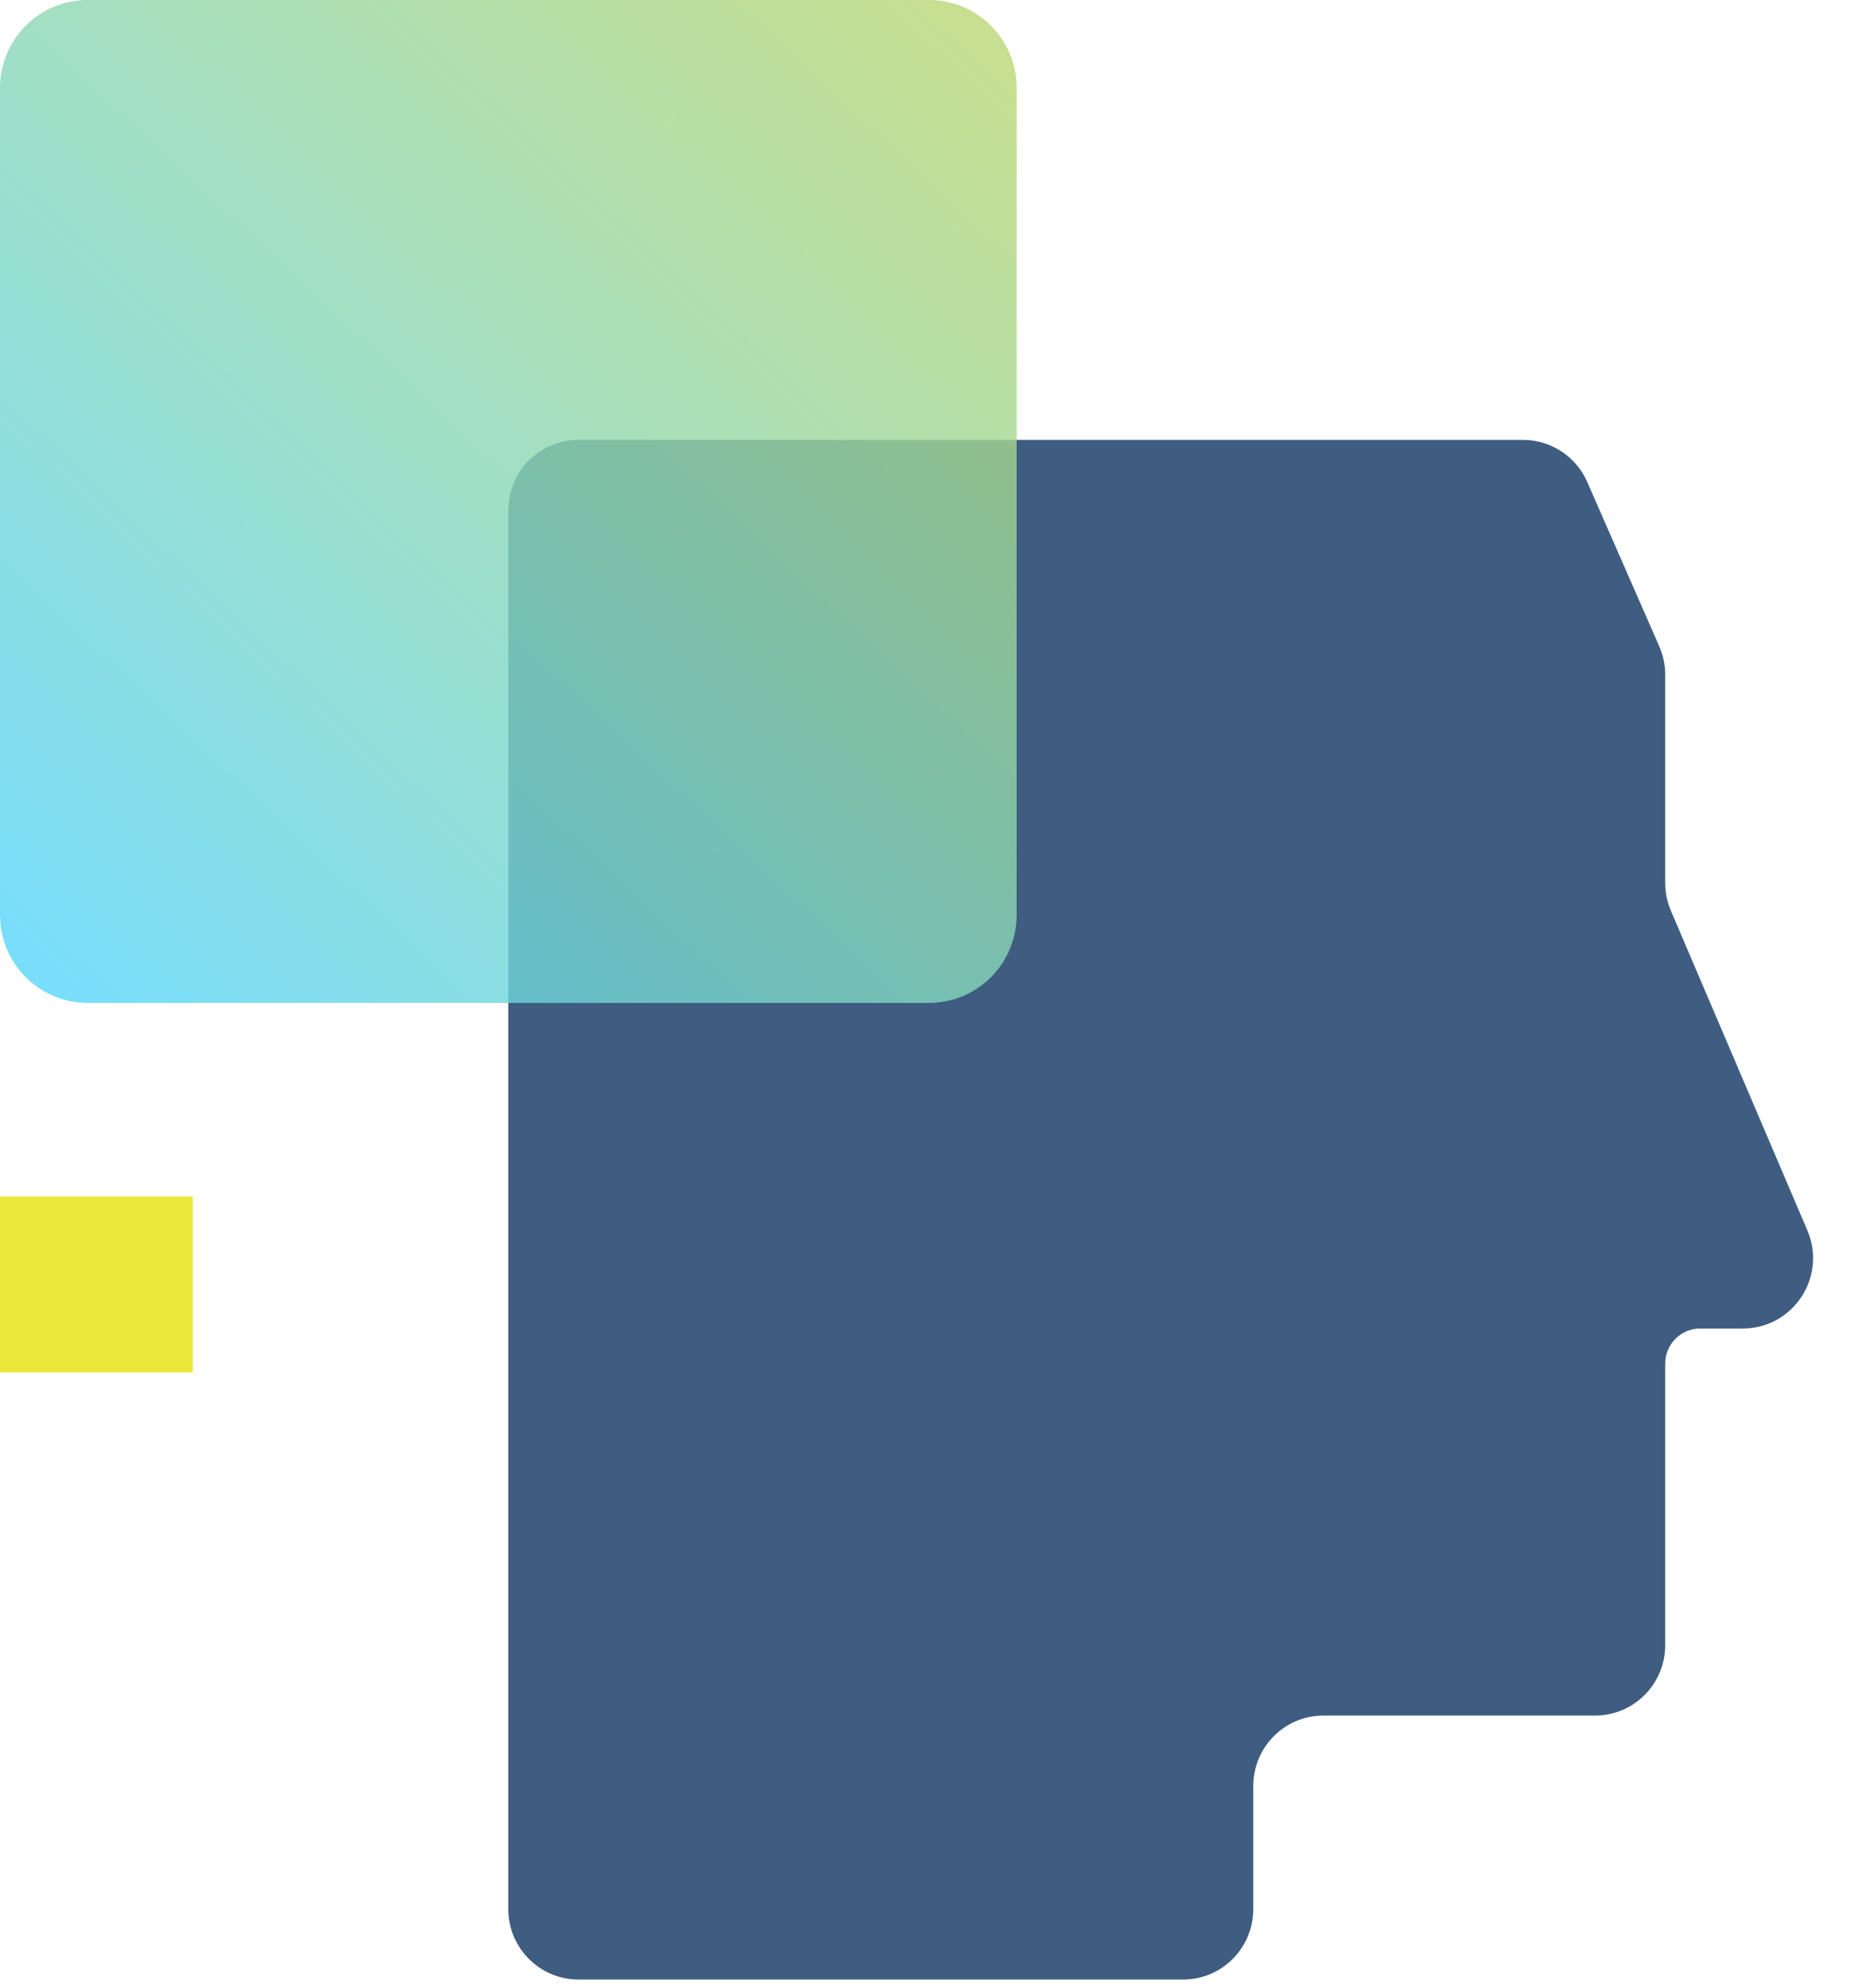 <svg width="43" height="46" viewBox="0 0 43 46" fill="none" xmlns="http://www.w3.org/2000/svg">
<path opacity="0.9" d="M35.248 10.177H13.387C12.491 10.177 11.764 10.906 11.764 11.805V44.168C11.764 45.067 12.491 45.797 13.387 45.797H27.382C28.278 45.797 29.005 45.067 29.005 44.168V41.319C29.005 40.419 29.731 39.69 30.627 39.69H36.915C37.811 39.69 38.538 38.961 38.538 38.062V31.549C38.538 31.099 38.901 30.735 39.349 30.735H40.336C41.502 30.735 42.287 29.539 41.828 28.465L38.669 21.068C38.582 20.866 38.538 20.647 38.538 20.427V15.608C38.538 15.382 38.491 15.159 38.4 14.952L36.733 11.149C36.474 10.559 35.891 10.177 35.248 10.177Z" fill="#2B4C72"/>
<path opacity="0.8" d="M21.5 0H2.028C0.908 0 0 0.911 0 2.035V21.168C0 22.292 0.908 23.203 2.028 23.203H21.5C22.62 23.203 23.528 22.292 23.528 21.168V2.035C23.528 0.911 22.62 0 21.5 0Z" fill="url(#paint0_linear_81_865)"/>
<path d="M4.462 27.681H0V31.752H4.462V27.681Z" fill="#ECE83B"/>
<defs>
<linearGradient id="paint0_linear_81_865" x1="21.5" y1="3.70788e-07" x2="-1.64521e-06" y2="23" gradientUnits="userSpaceOnUse">
<stop stop-color="#B8D775"/>
<stop offset="1" stop-color="#55D6FF"/>
</linearGradient>
</defs>
</svg>
